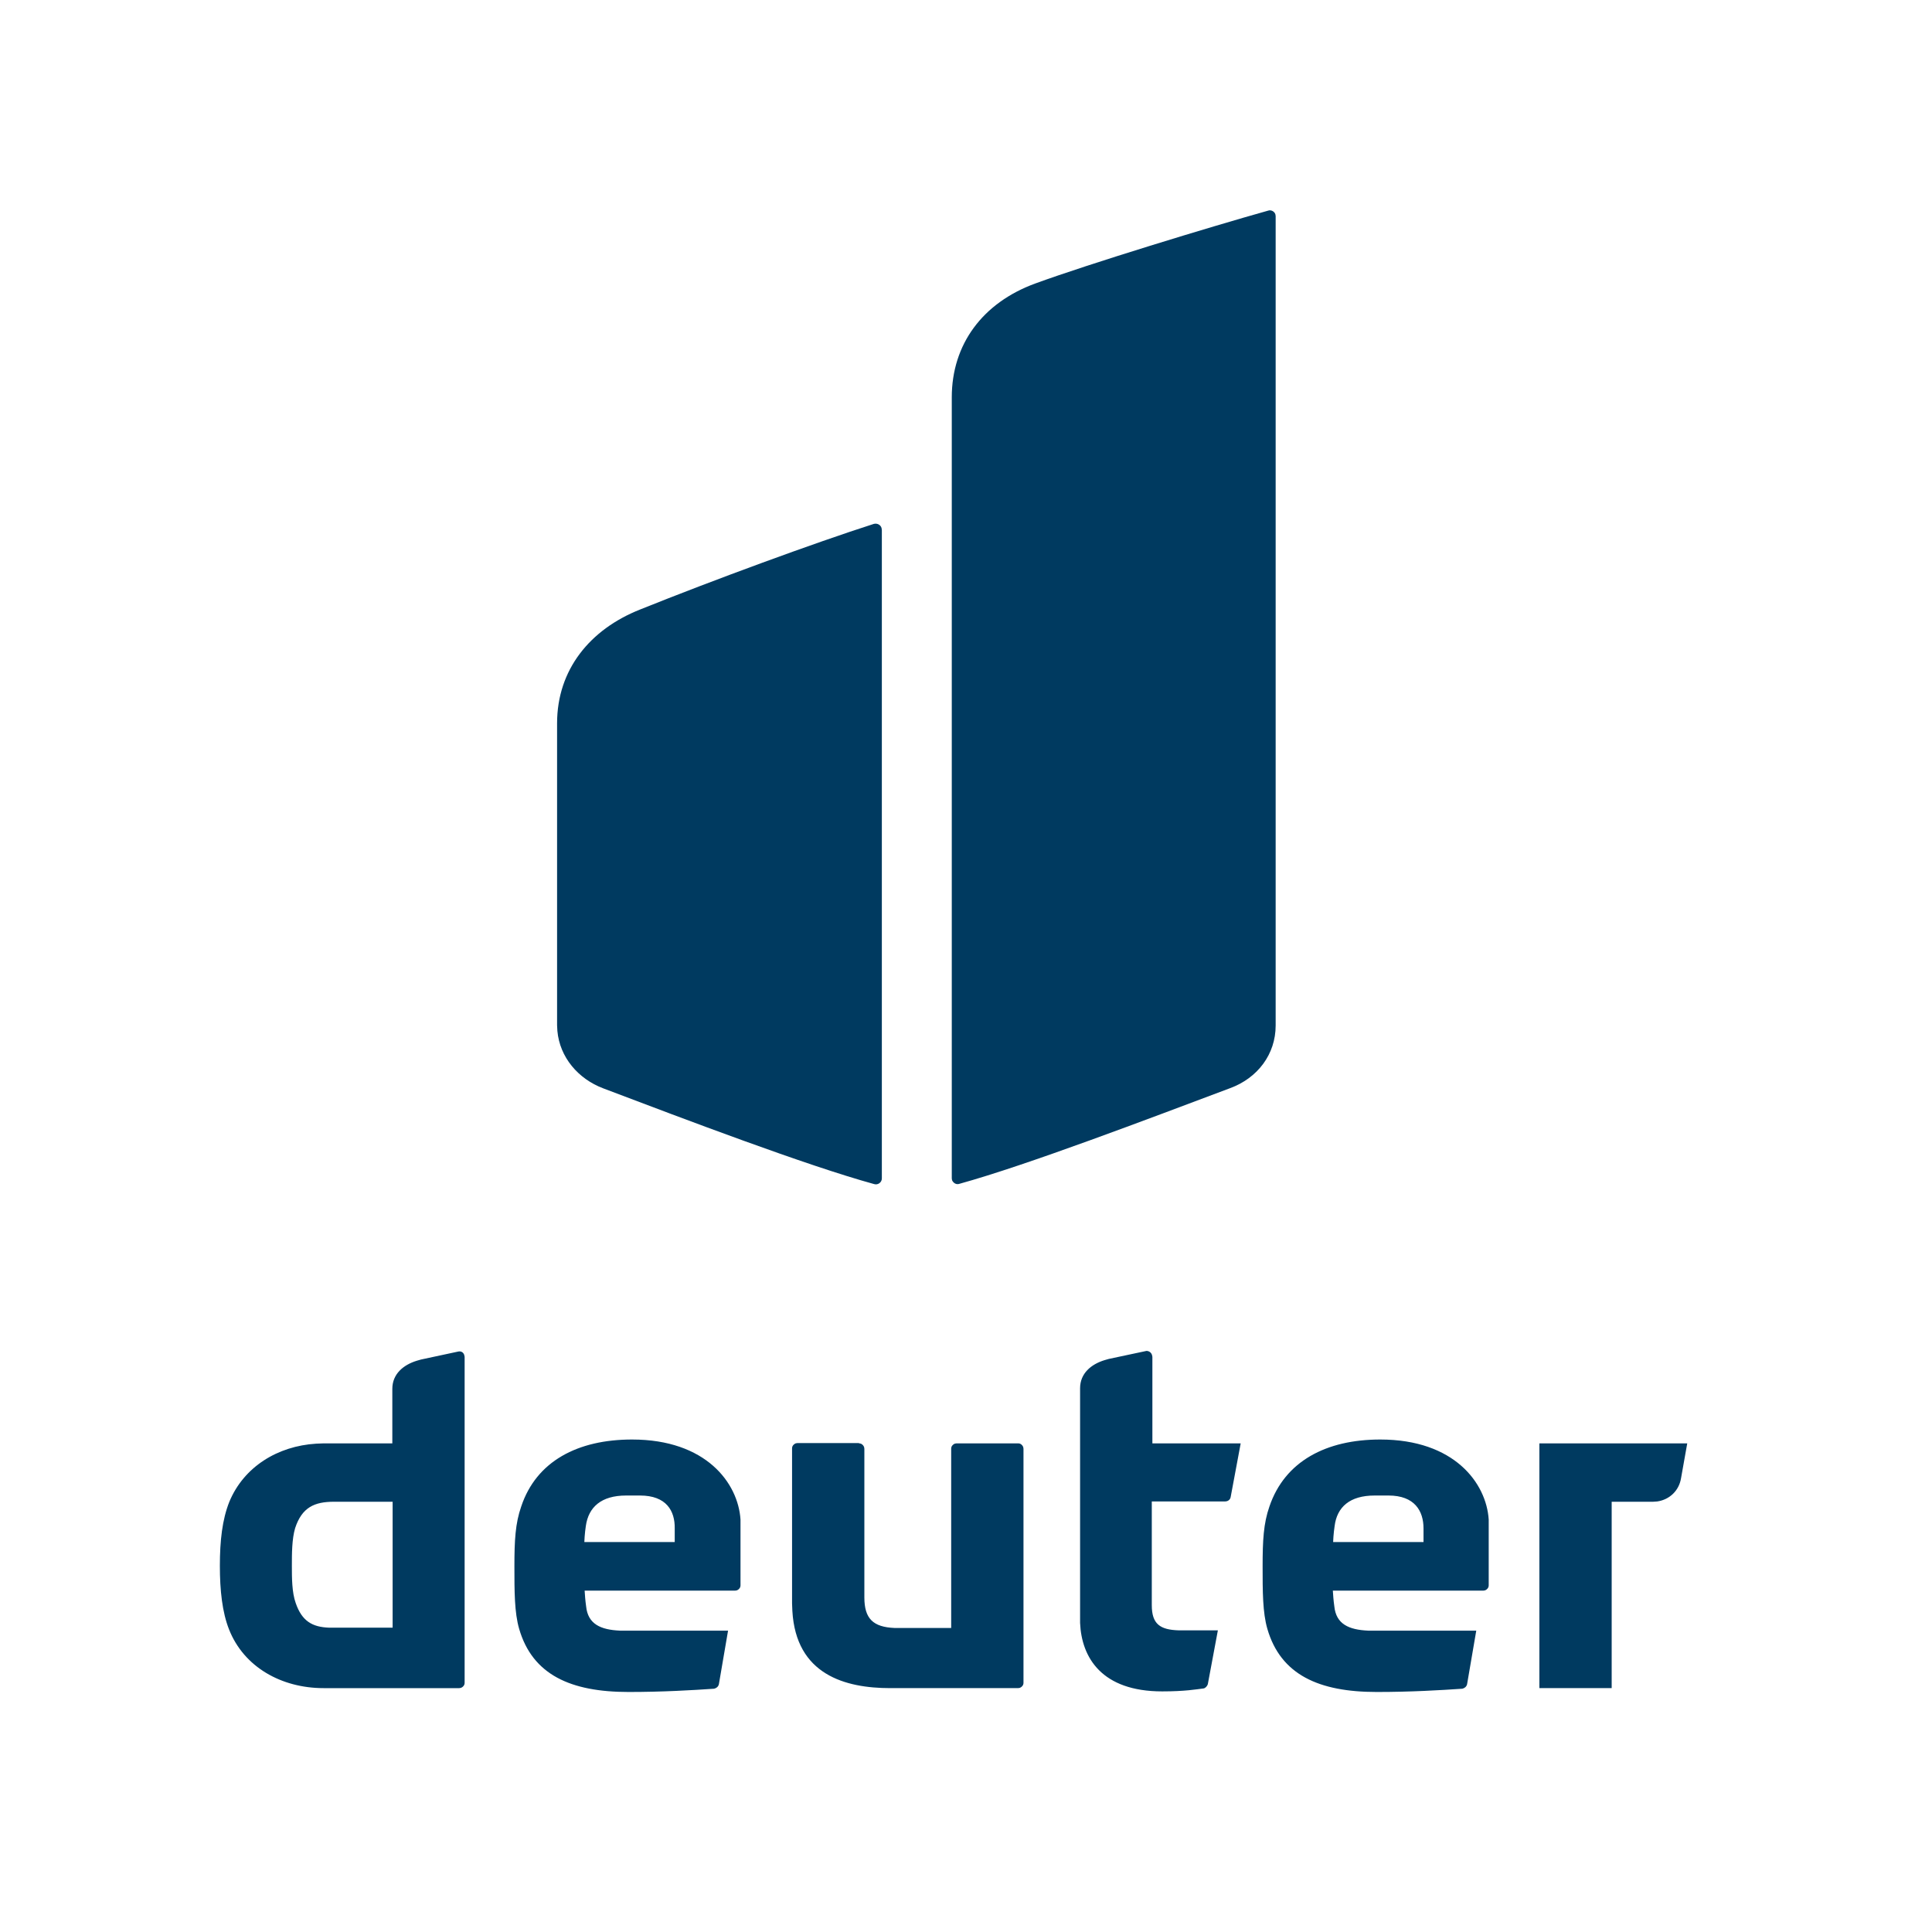 <?xml version="1.0" encoding="utf-8"?>
<!-- Generator: Adobe Illustrator 19.2.1, SVG Export Plug-In . SVG Version: 6.00 Build 0)  -->
<svg version="1.1" id="layer" xmlns="http://www.w3.org/2000/svg" xmlns:xlink="http://www.w3.org/1999/xlink" x="0px" y="0px"
	 viewBox="0 0 652 652" style="enable-background:new 0 0 652 652;" xml:space="preserve">
<style type="text/css">
	.st0{fill:#003A60;}
</style>
<path id="_x2E_primary.logo" class="st0" d="M388.8,457.4l0.1,0.5v29.2h29.8l-3.4,18.2c-0.1,0.6-0.6,1.1-1.2,1.3l-0.6,0.1h-24.8v35
	c0,6.4,2.8,8.3,9.1,8.5l1.5,0H411l-3.4,18.2c-0.2,0.6-0.8,1.3-1.4,1.4c-2.4,0.3-6.3,1-14,1c-20.4,0-27.2-11.4-27.7-23.1l0-1.5v-77.7
	c0-5,3.7-8.1,8.3-9.5l1.4-0.4l12.7-2.7C387.8,455.9,388.6,456.5,388.8,457.4z M213.3,485.8c25,0,35.8,14.7,36.6,27l0,1.4V535
	c0,0.8-0.5,1.4-1.2,1.7l-0.6,0.1h-50.8c0.1,1.5,0.2,3.2,0.5,5.3c0.6,6,4.9,7.9,11.4,8.2l1.7,0h34.8l-3.1,18.1
	c-0.2,0.8-0.8,1.3-1.6,1.5c-7.4,0.5-17.3,1.1-28.9,1.1c-19.5,0-32.4-5.8-36.9-21.3c-1.6-5.5-1.6-12.7-1.6-21.1
	c0-8.7,0.3-14.5,2.3-20.2C181,493.1,195,485.8,213.3,485.8z M465.8,485.8c25,0,35.8,14.7,36.6,27l0,1.4V535c0,0.8-0.5,1.4-1.2,1.7
	l-0.6,0.1h-50.8c0.1,1.5,0.2,3.2,0.5,5.3c0.6,6,4.9,7.9,11.4,8.2l1.7,0h34.8l-3.1,18.1c-0.2,0.8-0.8,1.3-1.6,1.5
	c-7.4,0.5-17.3,1.1-28.9,1.1c-19.5,0-32.4-5.8-36.9-21.3c-1.6-5.5-1.6-12.7-1.6-21.1c0-8.7,0.3-14.5,2.3-20.2
	C433.6,493.1,447.6,485.8,465.8,485.8z M289.9,487.1c0.8,0,1.4,0.5,1.7,1.2l0.1,0.6v50.2c0,7.2,3,10,10.2,10.3l1.6,0H321v-60.5
	c0-0.8,0.5-1.4,1.2-1.7l0.6-0.1h20.8c0.8,0,1.4,0.5,1.7,1.2l0.1,0.6v79c0,0.8-0.5,1.4-1.2,1.7l-0.6,0.1h-43.2
	c-15.1,0-31.8-4.5-33-26.1l-0.1-2.5v-52.3c0-0.8,0.5-1.4,1.2-1.7l0.6-0.1H289.9z M569.4,487.1l-2.1,11.8c-0.7,4.2-3.9,7.2-8,7.8
	l-1.4,0.1h-14v62.9h-24.4v-82.6H569.4z M156.7,457.4l0.1,0.5v110c0,0.8-0.5,1.4-1.2,1.7l-0.6,0.1h-45.8c-14.2,0-26.9-7.1-31.9-19.8
	c-2.3-5.8-3.1-13.2-3.1-21.5c0-8.4,0.8-15.6,3.2-21.6c4.9-11.8,16.3-18.8,29.3-19.6l2.5-0.1h23.2v-18.4c0-5,3.7-8.1,8.3-9.5l1.4-0.4
	l12.6-2.7C155.7,455.9,156.5,456.5,156.7,457.4z M132.5,506.8h-19.8c-6.6,0-10.8,1.9-13.1,8.9c-1.1,3.7-1.1,8.7-1.1,12.7
	c0,4,0,9,1.3,12.6c2.1,6.1,5.6,8.1,11.3,8.3l1.6,0h19.8V506.8z M216,504.7h-4.7c-8.4,0-12.7,3.9-13.6,10.3c-0.2,1.3-0.3,2.4-0.4,3.6
	l-0.1,1.8h30.5v-4.6C227.8,509.9,224.9,504.7,216,504.7z M468.6,504.7h-4.7c-8.4,0-12.7,3.9-13.5,10.3c-0.2,1.3-0.3,2.4-0.4,3.6
	l-0.1,1.8h30.5v-4.6C480.4,509.9,477.4,504.7,468.6,504.7z M297.5,178.2l0.1,0.7v218.8c0,1.3-1.3,2.3-2.6,1.9
	c-22.9-6.3-63.7-21.8-91.4-32.3c-8.5-3.2-14.7-10.5-15.5-19.4l-0.1-1.9V244.1c0-18.1,11.1-31.7,28-38.4
	c24.6-9.9,59.2-22.6,78.9-28.9C296,176.5,297.2,177.1,297.5,178.2z M430.4,72.3l0.1,0.6v273.2c0,9.7-6.1,17.7-15.3,21.1
	c-27.7,10.4-68.6,26-91.4,32.3c-1.1,0.4-2.1-0.3-2.5-1.2l-0.1-0.6V134.1c0-17.9,10.4-31.9,28.1-38.4c18.3-6.7,59-19.1,78.6-24.6
	C429,70.7,430.1,71.4,430.4,72.3z"/>
</svg>
